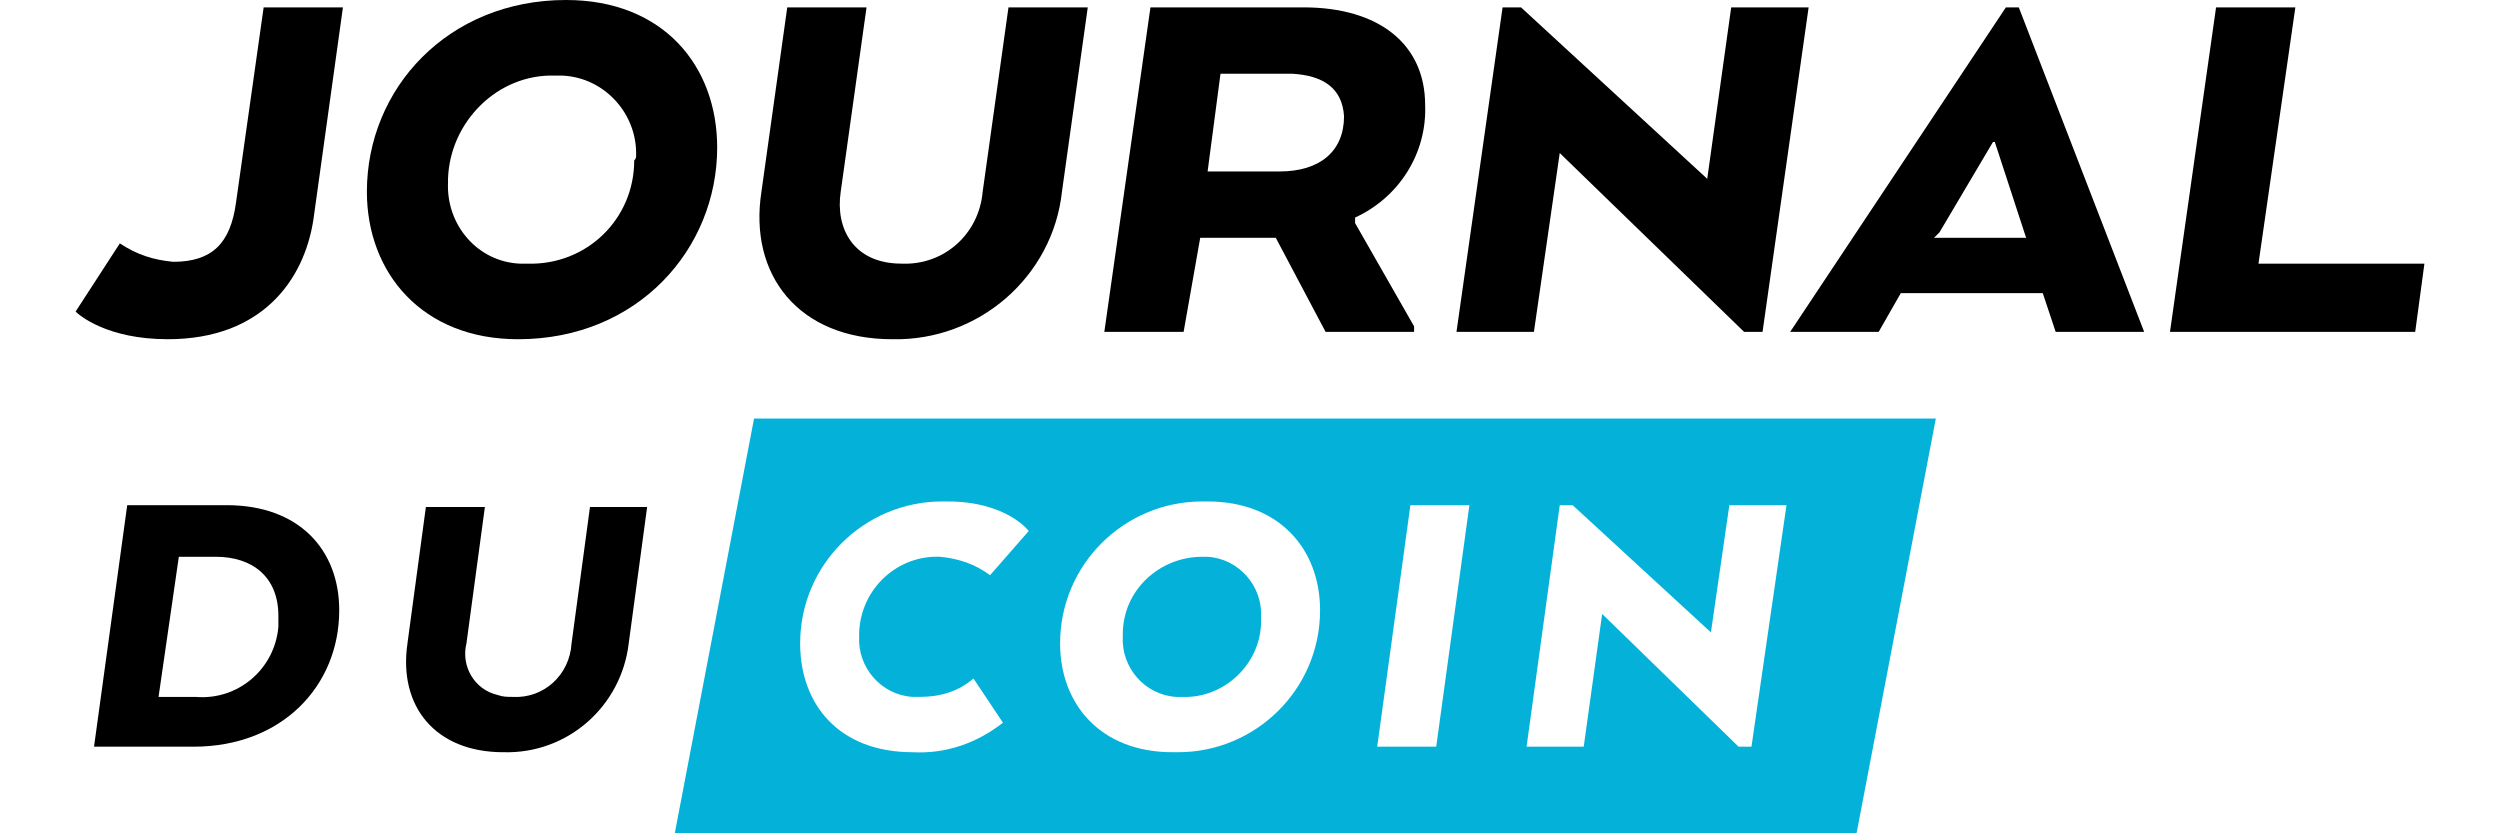 <?xml version="1.0" encoding="UTF-8"?><svg id="a" xmlns="http://www.w3.org/2000/svg" viewBox="0 0 150 50"><path id="b" d="M7.19,14.602c.996.664,1.991.996,3.208,1.106,2.323,0,3.429-1.106,3.761-3.54L15.819.442h4.757l-1.77,12.721c-.553,3.65-3.097,7.19-8.739,7.19-3.65,0-5.31-1.438-5.531-1.659l2.655-4.093-0.0 0Z"/><path id="c" d="M22.013,11.504c0-6.195,4.867-11.504,11.947-11.504,5.863,0,9.071,3.982,9.071,8.85,0,6.084-4.757,11.504-11.947,11.504-5.752,0-9.071-3.982-9.071-8.85ZM38.164,9.403c.111-2.544-1.881-4.757-4.425-4.867h-.442c-3.429-.111-6.305,2.765-6.416,6.195v.221c-.111,2.544,1.77,4.757,4.314,4.867h.442c3.54.111,6.416-2.655,6.416-6.195.074-.074.111-.147.111-.221Z"/><path id="d" d="M45.686,11.504l1.549-11.062h4.757l-1.549,11.062c-.332,2.212.774,4.314,3.65,4.314,2.544.111,4.646-1.77,4.867-4.314l1.549-11.062h4.757l-1.549,11.062c-.553,5.088-4.978,8.96-10.177,8.85-5.642,0-8.628-3.872-7.854-8.85l-0-0Z"/><path id="e" d="M85.509,6.305c.111,2.876-1.549,5.531-4.204,6.748v.332l3.54,6.195v.332h-5.31l-2.987-5.642h-4.535l-.996,5.642h-4.757L69.027.442h9.181c4.535,0,7.301,2.212,7.301,5.863ZM77.544,4.425h-4.314l-.774,5.863h4.314c2.434,0,3.872-1.217,3.872-3.319-.111-1.659-1.217-2.434-3.097-2.544h0Z"/><path id="f" d="M105.752,19.912h-1.106l-11.062-10.73-1.549,10.73h-4.646L90.155.442h1.106l11.173,10.288,1.438-10.288h4.646l-2.765,19.469Z"/><path id="g" d="M120.354.442h.774l7.522,19.469h-5.31l-.774-2.323h-8.518l-1.327,2.323h-5.31L120.354.442ZM119.69,8.518h-.111l-3.208,5.42-.332.332h5.531l-.111-.332s-1.77-5.42-1.77-5.42Z"/><path id="h" d="M130.199,19.912l2.765-19.469h4.757l-2.212,15.376h9.956l-.553,4.093s-14.712,0-14.712 0Z"/><path id="i" d="M11.615,44.801h-5.973l1.991-14.491h5.973c4.314,0,6.748,2.655,6.748,6.305,0,4.535-3.429,8.186-8.739,8.186h0ZM10.73,33.407l-1.217,8.407h2.212c2.544.221,4.757-1.659,4.978-4.204v-.664c0-2.323-1.549-3.54-3.761-3.54,0,0-2.212,0-2.212,0Z"/><path id="j" d="M24.447,38.606l1.106-8.186h3.54l-1.106,8.186c-.332,1.327.442,2.765,1.881,3.097.332.111.553.111.885.111,1.881.111,3.429-1.327,3.54-3.208l1.106-8.186h3.429l-1.106,8.186c-.442,3.761-3.65,6.637-7.522,6.527-4.093,0-6.305-2.765-5.752-6.527l-0.0 0Z"/><path d="M45.243,25.111l-4.757,24.889h70.907l4.757-24.889H45.243ZM54.757,41.814h.442c1.217,0,2.323-.332,3.208-1.106l1.77,2.655c-1.549,1.217-3.429,1.881-5.42,1.77-4.425,0-6.748-2.876-6.748-6.527,0-4.757,3.872-8.518,8.518-8.518h.332c3.54,0,4.867,1.77,4.867,1.77l-2.323,2.655c-.885-.664-1.881-.996-2.987-1.106-2.544-.111-4.757,1.881-4.867,4.535v.221c-.111,1.881,1.327,3.54,3.208,3.65ZM70.686,45.133h-.332c-4.314,0-6.748-2.876-6.748-6.527,0-4.757,3.872-8.518,8.518-8.518h.332c4.314,0,6.748,2.876,6.748,6.527,0,4.757-3.872,8.518-8.518,8.518ZM86.173,44.801h-3.54l1.991-14.491h3.54l-1.991,14.491ZM105.089,44.801h-.774l-8.186-7.965-1.106,7.965h-3.429l1.991-14.491h.774l8.296,7.633,1.106-7.633h3.429l-2.102,14.491Z" fill="#04b2d9"/><path d="M75.664,37.058c.111-1.881-1.327-3.54-3.208-3.65h-.332c-2.544,0-4.757,1.991-4.757,4.646v.111c-.111,1.881,1.327,3.54,3.208,3.65h.332c2.544.111,4.757-1.991,4.757-4.535v-.221 0Z" fill="#04b2d9"/></svg>